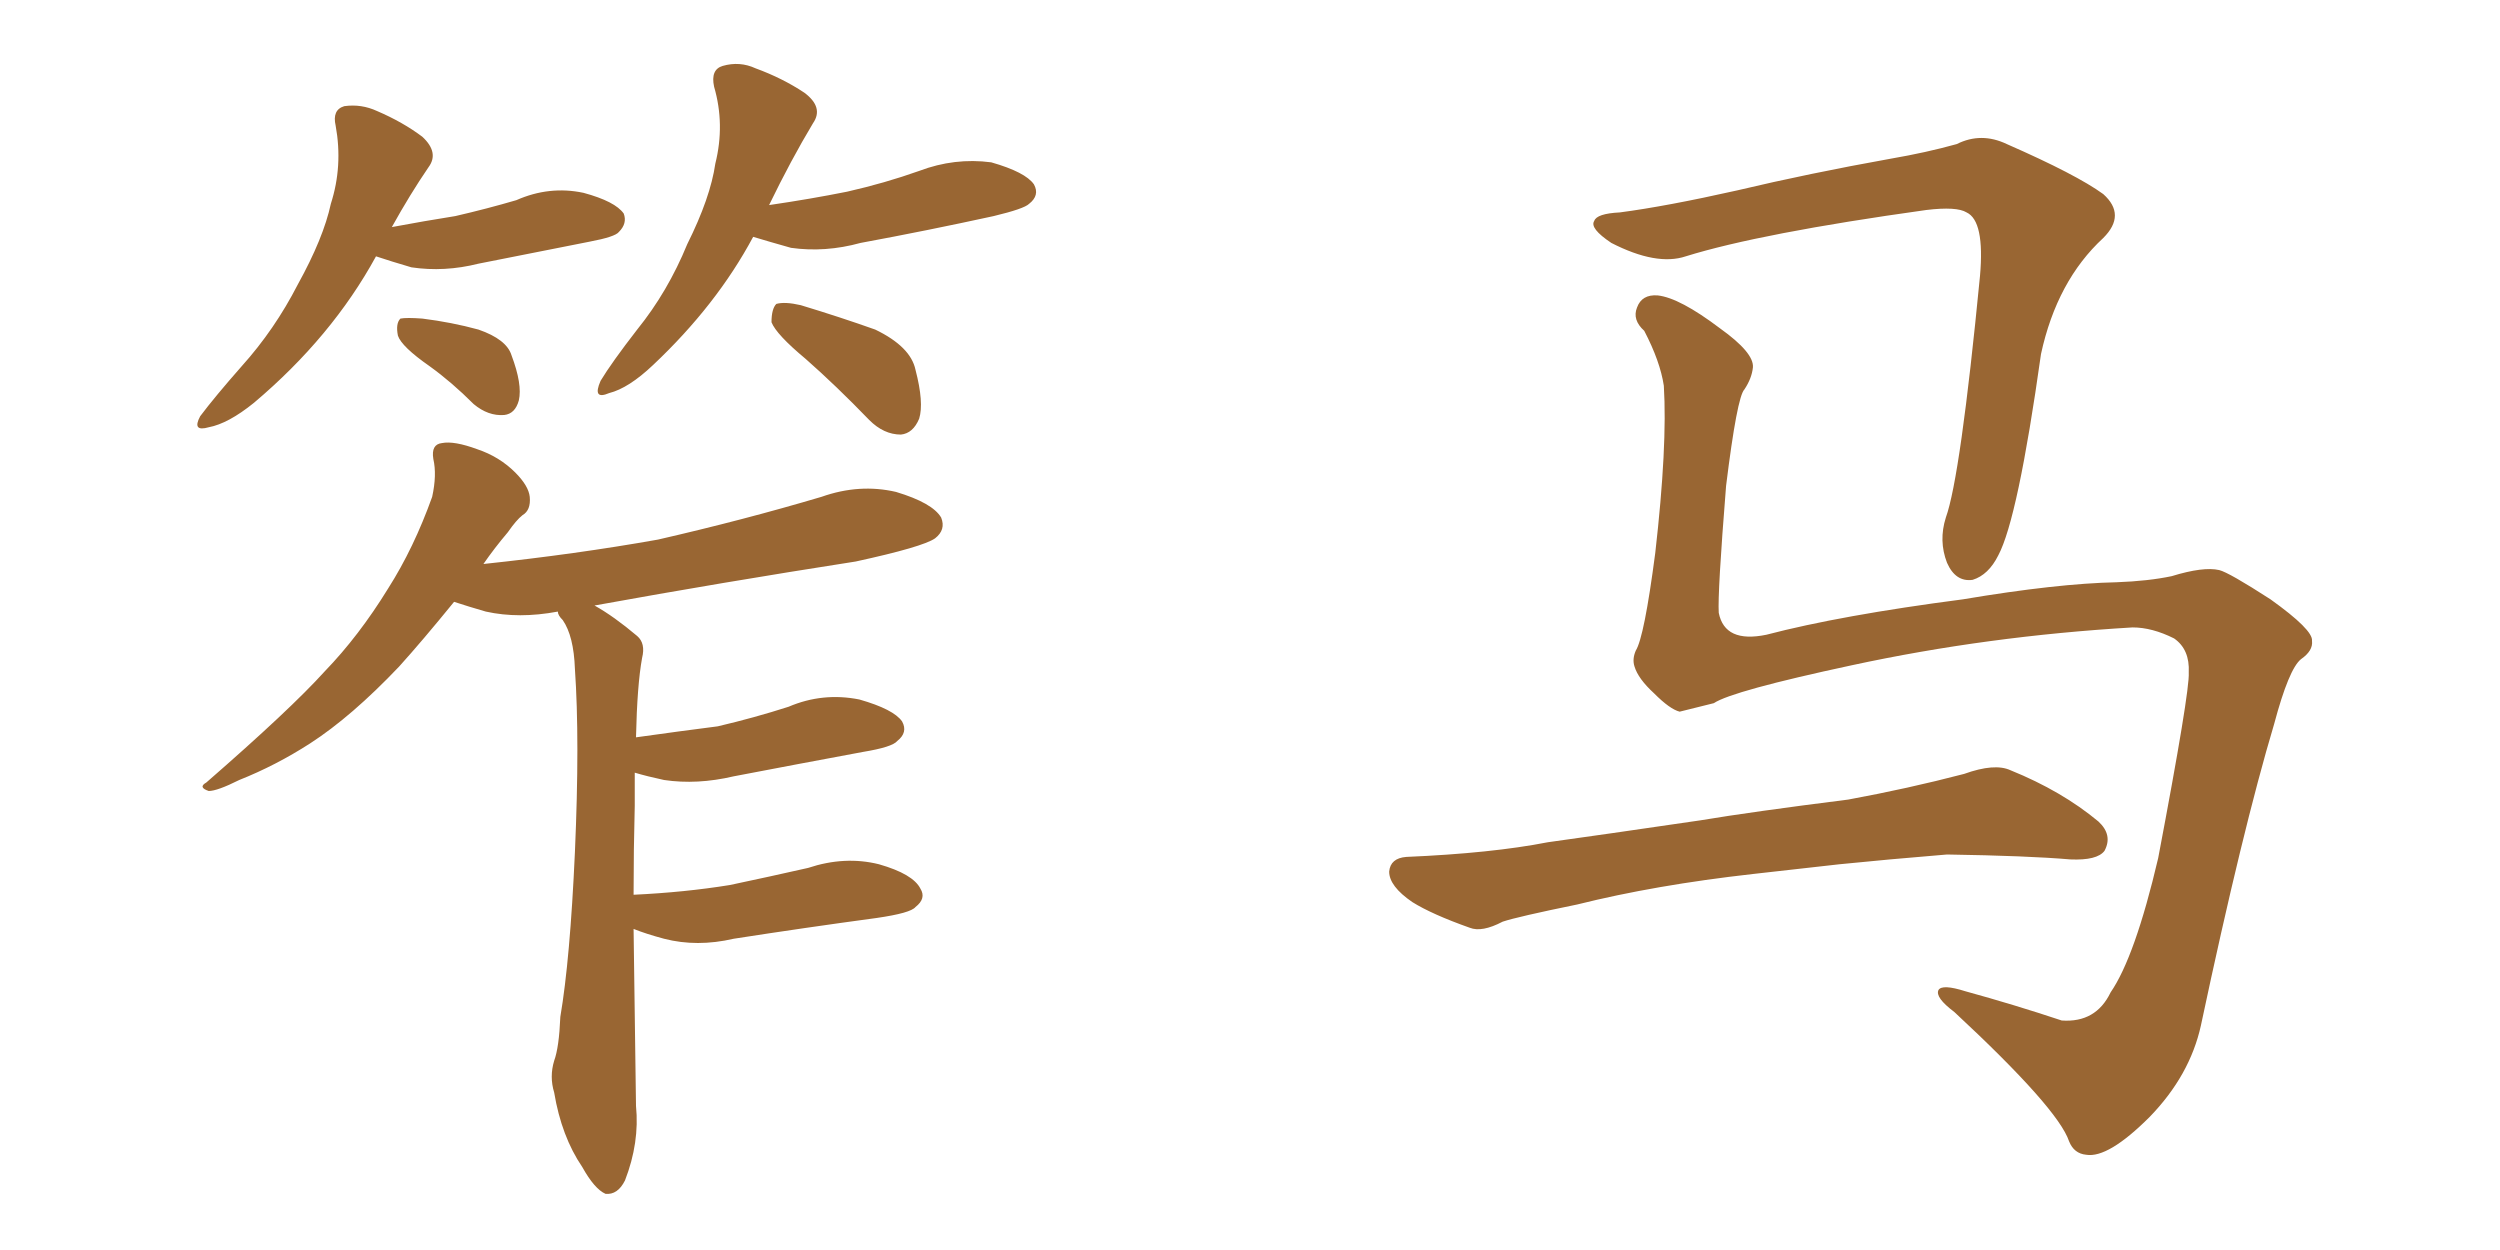 <svg xmlns="http://www.w3.org/2000/svg" xmlns:xlink="http://www.w3.org/1999/xlink" width="300" height="150"><path fill="#996633" padding="10" d="M76.03 111.47L76.03 111.47Q76.17 121.58 76.32 132.71L76.32 132.71Q76.76 137.11 75 141.65L75 141.65Q74.12 143.41 72.66 143.26L72.66 143.26Q71.34 142.68 69.87 140.04L69.87 140.04Q67.38 136.38 66.50 131.10L66.50 131.10Q65.92 129.20 66.50 127.29L66.50 127.29Q67.09 125.68 67.24 122.02L67.24 122.02Q68.41 115.14 68.99 102.25L68.99 102.25Q69.58 88.77 68.99 80.27L68.99 80.27Q68.85 76.32 67.53 74.41L67.53 74.41Q66.94 73.83 66.94 73.39L66.94 73.39Q62.26 74.27 58.30 73.39L58.30 73.39Q56.25 72.80 54.49 72.22L54.49 72.22Q50.68 76.90 47.90 79.98L47.90 79.98Q42.19 85.99 37.21 89.21L37.21 89.21Q33.11 91.85 28.71 93.60L28.71 93.60Q26.07 94.92 25.05 94.92L25.05 94.92Q23.73 94.48 24.76 93.90L24.76 93.90Q34.86 85.11 38.96 80.57L38.96 80.57Q43.07 76.32 46.58 70.61L46.58 70.61Q49.66 65.77 51.86 59.62L51.86 59.62Q52.44 56.98 52.00 55.08L52.00 55.08Q51.71 53.32 53.03 53.17L53.03 53.17Q54.49 52.88 57.28 53.91L57.28 53.91Q59.91 54.79 61.82 56.69L61.82 56.69Q63.43 58.30 63.57 59.62L63.57 59.62Q63.72 61.23 62.70 61.82L62.70 61.82Q61.96 62.40 60.94 63.87L60.94 63.87Q59.33 65.77 58.01 67.68L58.01 67.68Q69.14 66.50 78.96 64.75L78.96 64.75Q89.21 62.40 98.58 59.62L98.58 59.62Q103.13 58.01 107.52 59.03L107.52 59.03Q111.91 60.35 112.94 62.11L112.94 62.11Q113.53 63.57 112.21 64.60L112.21 64.60Q110.74 65.63 102.69 67.38L102.69 67.38Q86.72 69.87 71.34 72.66L71.34 72.66Q73.68 73.97 76.46 76.32L76.46 76.32Q77.49 77.20 77.05 78.96L77.05 78.96Q76.46 82.18 76.32 88.48L76.32 88.48Q81.59 87.74 86.13 87.16L86.13 87.16Q90.53 86.13 94.63 84.81L94.63 84.81Q98.73 83.06 103.13 83.94L103.13 83.94Q107.23 85.11 108.25 86.57L108.25 86.57Q108.98 87.89 107.67 88.92L107.67 88.92Q107.08 89.65 103.56 90.23L103.56 90.23Q95.65 91.70 88.04 93.16L88.04 93.16Q83.64 94.19 79.69 93.60L79.69 93.60Q77.64 93.16 76.17 92.72L76.17 92.72Q76.17 94.48 76.17 96.68L76.17 96.68Q76.03 101.95 76.03 107.37L76.03 107.37Q82.18 107.08 87.60 106.20L87.60 106.20Q92.43 105.18 96.97 104.15L96.97 104.15Q101.37 102.69 105.47 103.71L105.47 103.71Q109.57 104.88 110.45 106.64L110.45 106.64Q111.18 107.81 109.86 108.84L109.86 108.84Q109.28 109.57 105.18 110.16L105.18 110.16Q96.53 111.33 88.04 112.65L88.04 112.65Q83.64 113.67 79.69 112.65L79.69 112.65Q77.49 112.06 76.03 111.47ZM45.12 30.76L45.12 30.76Q39.84 40.43 30.47 48.34L30.47 48.34Q27.39 50.83 25.05 51.27L25.05 51.27Q23.00 51.86 24.02 49.95L24.02 49.95Q25.78 47.61 29.00 43.95L29.00 43.95Q32.96 39.55 35.74 34.13L35.74 34.13Q38.82 28.56 39.70 24.46L39.70 24.46Q41.16 19.92 40.28 15.09L40.28 15.09Q39.84 13.18 41.31 12.74L41.31 12.74Q43.36 12.45 45.26 13.33L45.26 13.33Q48.34 14.65 50.68 16.41L50.68 16.41Q52.73 18.31 51.42 20.07L51.42 20.07Q49.22 23.29 47.02 27.25L47.02 27.25Q50.98 26.51 54.64 25.93L54.64 25.93Q58.45 25.05 61.96 24.02L61.96 24.02Q65.92 22.27 70.02 23.14L70.02 23.14Q73.83 24.17 74.85 25.63L74.85 25.63Q75.29 26.81 74.27 27.83L74.27 27.83Q73.83 28.42 70.75 29.00L70.75 29.00Q64.01 30.32 57.42 31.64L57.42 31.64Q53.32 32.67 49.37 32.08L49.37 32.08Q46.88 31.35 45.12 30.76ZM51.56 43.95L51.56 43.95Q48.19 41.60 47.75 40.28L47.75 40.28Q47.46 38.82 48.05 38.23L48.05 38.23Q48.78 38.09 50.68 38.23L50.68 38.23Q54.20 38.67 57.42 39.55L57.42 39.55Q60.79 40.72 61.38 42.63L61.38 42.63Q62.70 46.14 62.26 48.05L62.26 48.05Q61.82 49.66 60.50 49.80L60.50 49.80Q58.59 49.95 56.84 48.49L56.84 48.49Q54.20 45.85 51.56 43.95ZM90.38 28.42L90.38 28.42Q85.99 36.62 78.37 43.80L78.37 43.80Q75.44 46.58 73.10 47.17L73.10 47.17Q71.04 48.05 72.07 45.70L72.07 45.70Q73.39 43.51 76.46 39.55L76.46 39.55Q80.13 35.01 82.47 29.30L82.47 29.30Q85.25 23.73 85.84 19.63L85.84 19.63Q87.01 14.94 85.69 10.40L85.69 10.40Q85.25 8.35 86.72 7.91L86.72 7.91Q88.77 7.32 90.67 8.20L90.67 8.20Q93.90 9.38 96.53 11.13L96.53 11.13Q98.88 12.89 97.56 14.79L97.56 14.79Q94.92 19.19 92.29 24.61L92.29 24.61Q97.27 23.88 101.66 23.00L101.66 23.00Q106.20 21.97 110.30 20.51L110.30 20.51Q114.55 18.90 118.95 19.48L118.95 19.48Q123.05 20.65 124.07 22.12L124.07 22.12Q124.80 23.44 123.49 24.46L123.49 24.46Q122.90 25.05 119.24 25.93L119.24 25.93Q111.18 27.69 103.27 29.15L103.27 29.15Q99.02 30.32 94.92 29.74L94.92 29.74Q92.29 29.00 90.38 28.42ZM96.68 43.07L96.68 43.07L96.68 43.07Q93.16 40.14 92.58 38.67L92.58 38.67Q92.58 37.06 93.16 36.47L93.16 36.47Q94.19 36.18 96.09 36.62L96.09 36.62Q100.93 38.09 105.03 39.55L105.03 39.55Q109.28 41.60 109.86 44.38L109.86 44.38Q110.89 48.34 110.30 50.24L110.30 50.24Q109.57 52.00 108.11 52.15L108.11 52.15Q106.05 52.15 104.30 50.39L104.30 50.39Q100.34 46.29 96.68 43.07ZM255.91 75.29L255.91 75.29Q238.48 76.32 222.22 79.83L222.22 79.83Q207.86 82.91 205.66 84.38L205.66 84.38Q203.32 84.96 201.56 85.40L201.56 85.40Q200.39 85.11 198.49 83.20L198.49 83.20Q196.58 81.45 196.14 79.98L196.14 79.98Q195.85 79.10 196.29 78.08L196.29 78.08Q197.31 76.46 198.63 66.36L198.63 66.36Q200.10 53.47 199.66 46.29L199.66 46.29Q199.22 43.36 197.31 39.70L197.31 39.70Q195.85 38.38 196.44 36.91L196.44 36.91Q197.02 35.30 198.93 35.45L198.93 35.45Q201.56 35.74 206.40 39.40L206.40 39.40Q210.50 42.33 210.35 44.09L210.35 44.09Q210.21 45.41 209.33 46.73L209.33 46.73Q208.45 47.61 207.13 58.30L207.13 58.30Q206.10 71.19 206.25 73.54L206.25 73.54Q206.98 77.20 211.96 76.17L211.96 76.17Q220.90 73.83 235.55 71.92L235.55 71.92Q246.83 70.02 254.00 69.87L254.00 69.87Q257.81 69.73 260.60 69.14L260.60 69.14Q264.40 67.97 266.31 68.41L266.31 68.41Q267.48 68.70 272.46 71.92L272.46 71.92Q277.59 75.59 277.44 76.90L277.44 76.90Q277.59 78.08 276.12 79.10L276.12 79.10Q274.66 80.27 272.90 86.87L272.90 86.87Q269.09 99.61 264.11 123.05L264.11 123.05Q262.79 129.05 257.96 134.03L257.96 134.03Q252.98 139.01 250.34 138.57L250.34 138.57Q248.88 138.43 248.29 136.96L248.29 136.96Q246.97 133.01 234.52 121.44L234.52 121.44Q232.18 119.68 232.62 118.80L232.62 118.80Q233.06 118.07 235.84 118.95L235.84 118.95Q241.70 120.56 247.41 122.46L247.41 122.46Q251.51 122.75 253.27 119.09L253.27 119.09Q256.20 114.84 258.98 102.98L258.98 102.98Q262.79 82.91 262.65 80.71L262.65 80.71Q262.79 77.93 260.89 76.61L260.89 76.61Q258.25 75.29 255.91 75.29ZM194.38 25.49L194.38 25.49Q199.95 24.76 208.45 22.85L208.45 22.85Q217.09 20.80 226.90 19.04L226.90 19.04Q231.15 18.31 234.81 17.29L234.81 17.29Q237.74 15.82 240.82 17.29L240.82 17.29Q249.17 20.95 252.39 23.29L252.39 23.29Q255.18 25.78 252.39 28.56L252.39 28.56Q246.83 33.69 244.92 42.48L244.92 42.48Q242.14 62.26 239.79 66.65L239.79 66.65Q238.62 68.99 236.72 69.58L236.72 69.58Q234.67 69.87 233.64 67.53L233.64 67.53Q232.62 64.89 233.50 62.11L233.50 62.11Q235.25 57.28 237.60 33.11L237.60 33.11Q238.18 26.51 235.99 25.49L235.99 25.49Q234.81 24.76 231.15 25.20L231.15 25.20Q211.23 27.98 202.29 30.76L202.29 30.76Q198.78 31.93 193.36 29.15L193.36 29.15Q190.72 27.39 191.31 26.51L191.31 26.51Q191.60 25.63 194.38 25.49ZM210.35 104.88L210.35 104.88L210.35 104.88Q198.63 106.20 189.26 108.54L189.26 108.54Q182.08 110.01 180.32 110.60L180.32 110.60Q177.83 111.91 176.37 111.33L176.37 111.33Q171.83 109.72 169.48 108.25L169.48 108.25Q166.70 106.35 166.70 104.59L166.70 104.59Q166.85 102.98 168.75 102.83L168.75 102.83Q179.00 102.39 185.74 101.07L185.74 101.07Q192.04 100.20 204.05 98.44L204.05 98.44Q210.21 97.41 221.78 95.95L221.78 95.95Q228.96 94.63 235.69 92.87L235.69 92.87Q239.36 91.55 241.26 92.43L241.26 92.43Q247.41 94.92 251.81 98.58L251.81 98.58Q253.56 100.20 252.54 102.10L252.54 102.10Q251.66 103.27 248.44 103.13L248.44 103.13Q243.31 102.69 233.64 102.54L233.64 102.54Q226.46 103.13 220.75 103.71L220.75 103.71Q215.63 104.30 210.35 104.88Z"/></svg>
